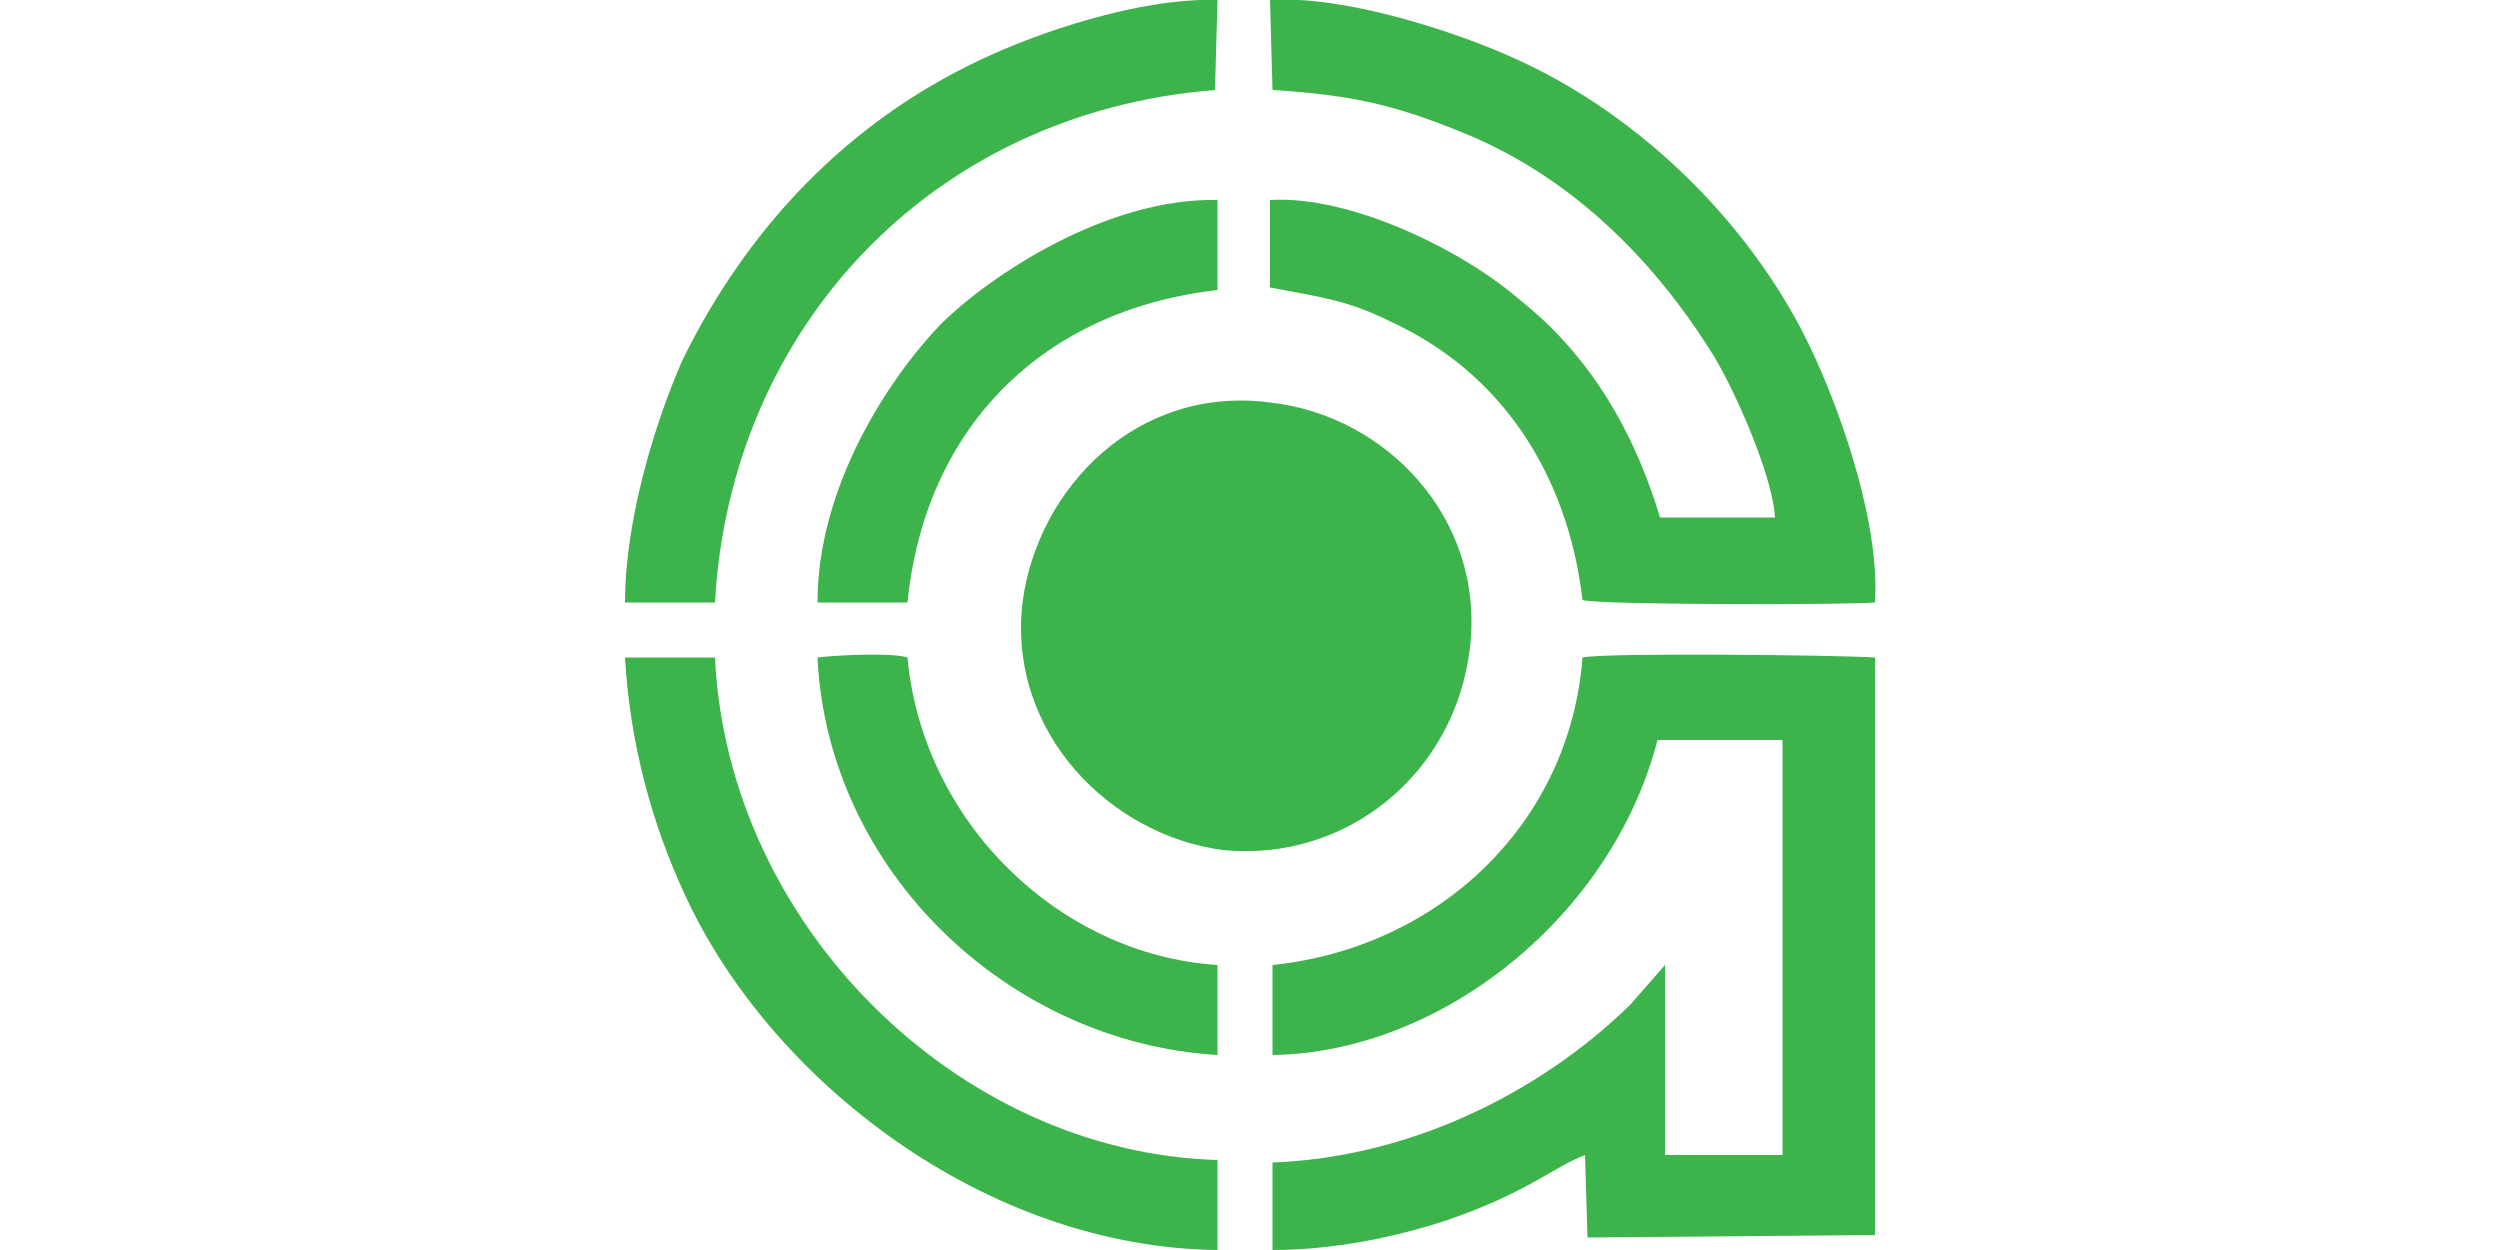 <?xml version="1.0" encoding="UTF-8"?>
<!DOCTYPE svg PUBLIC "-//W3C//DTD SVG 1.1//EN" "http://www.w3.org/Graphics/SVG/1.1/DTD/svg11.dtd">
<!-- Creator: CorelDRAW X8 -->
<svg xmlns="http://www.w3.org/2000/svg" xml:space="preserve" width="1000px" height="500px" version="1.1" style="shape-rendering:geometricPrecision; text-rendering:geometricPrecision; image-rendering:optimizeQuality; fill-rule:evenodd; clip-rule:evenodd"
viewBox="0 0 1000 500"
 xmlns:xlink="http://www.w3.org/1999/xlink">
 <defs>
  <style type="text/css">
   <![CDATA[
    .fil0 {fill:#3CB44B}
   ]]>
  </style>
 </defs>
 <g id="Vrstva_x0020_1">
  <g id="_1069403104">
   <g>
    <path class="fil0" d="M509 422c68,-1 136,-56 154,-126l50 0 0 166 -47 0 0 -76 -14 16c-37,36 -89,61 -143,63l0 35c24,0 49,-5 70,-12 32,-11 42,-21 55,-26l1 33 115 -1 0 -231c-15,-1 -109,-2 -117,0 -5,66 -57,116 -124,123l0 36z"/>
    <path class="fil0" d="M588 259c6,-52 -34,-93 -80,-98 -53,-7 -93,34 -99,80 -6,52 35,93 80,99 49,5 93,-30 99,-81z"/>
    <path class="fil0" d="M684 140c8,12 25,49 26,67l-46 0c-12,-40 -32,-68 -56,-87 -23,-20 -68,-42 -100,-40l0 35c21,4 31,5 49,14 43,20 70,60 76,111 6,2 105,2 117,1 2,-31 -13,-74 -24,-98 -23,-51 -69,-97 -121,-120 -22,-10 -67,-25 -97,-23l1 36c32,2 49,6 76,17 42,17 75,49 99,87z"/>
    <path class="fil0" d="M250 241l36 0c6,-109 86,-196 200,-205l1 -36c-31,-1 -72,13 -95,24 -53,25 -93,67 -119,120 -11,25 -23,64 -23,97z"/>
    <path class="fil0" d="M274 358c34,74 120,141 213,142l0 -36c-104,-3 -196,-94 -201,-201l-36 0c2,35 11,67 24,95z"/>
    <path class="fil0" d="M363 241c7,-70 54,-117 124,-125l0 -36c-44,-1 -91,30 -111,50 -21,22 -49,65 -49,111l36 0z"/>
    <path class="fil0" d="M487 386c-63,-4 -118,-57 -124,-123 -6,-2 -28,-1 -36,0 4,85 76,154 160,159l0 -36z"/>
   </g>
  </g>
 </g>
</svg>
